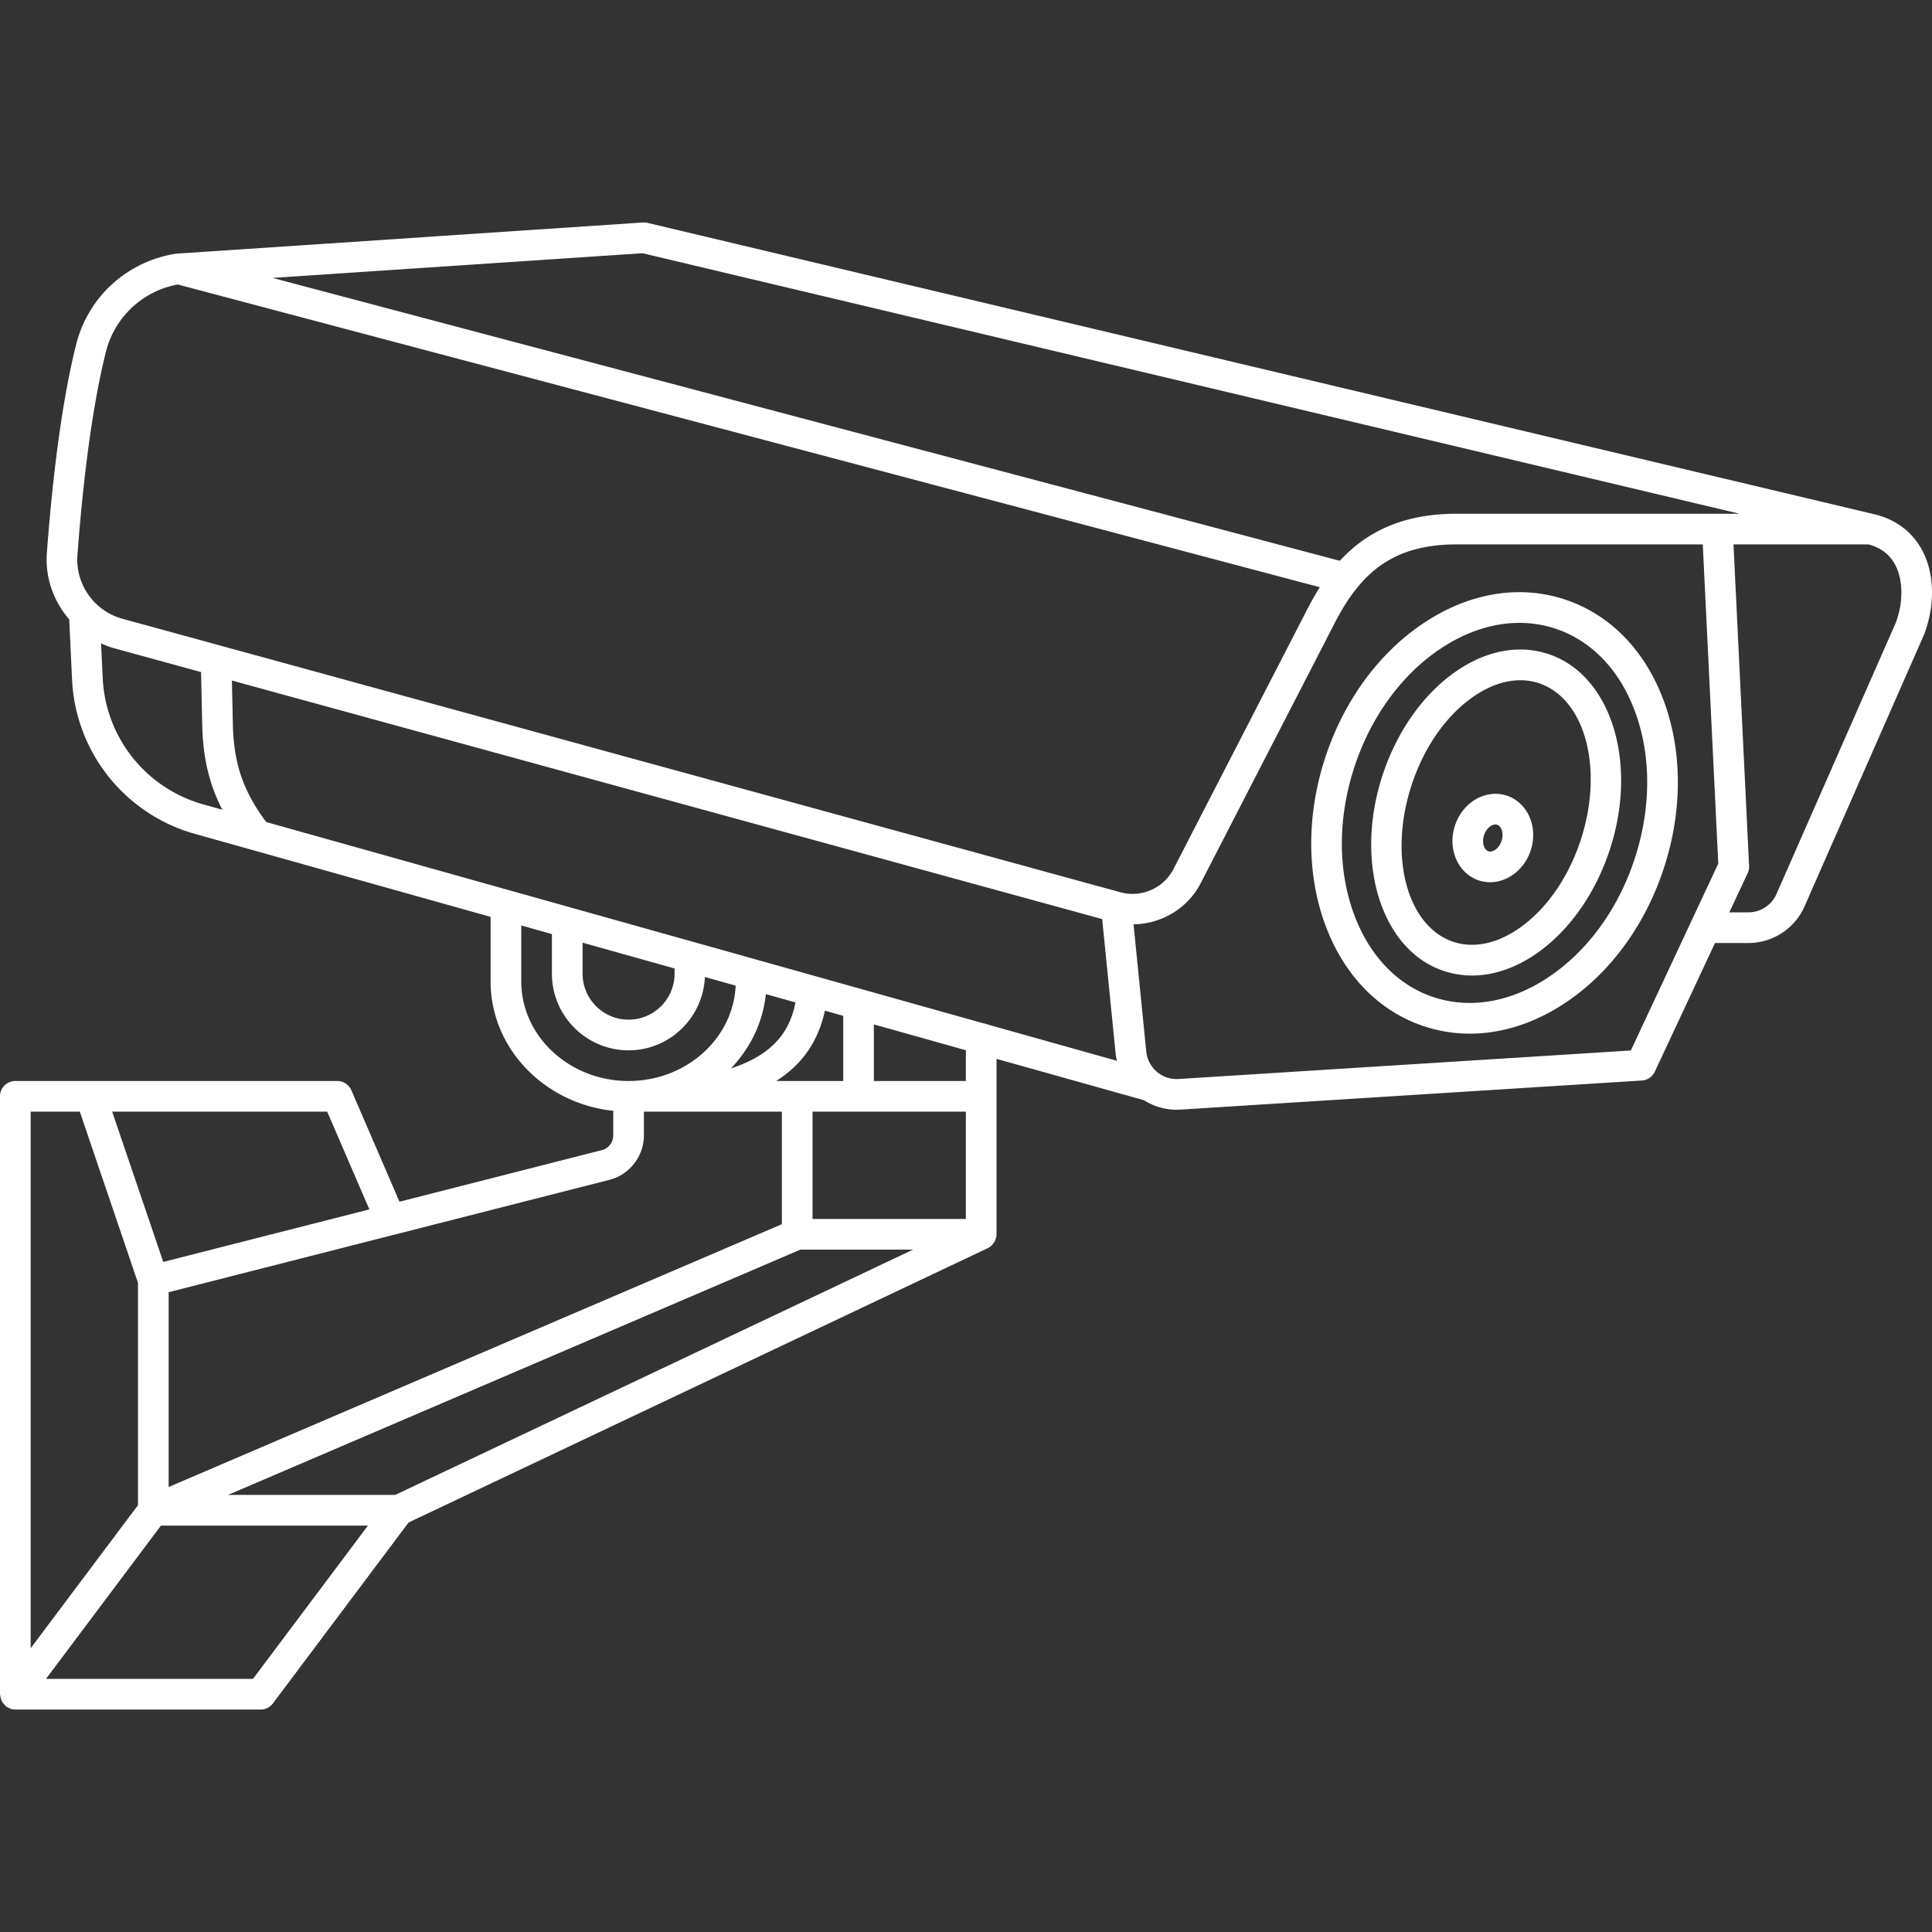 <svg xmlns="http://www.w3.org/2000/svg" xmlns:xlink="http://www.w3.org/1999/xlink" width="512" height="512" x="0" y="0" viewBox="0 0 593.844 593.844" style="enable-background:new 0 0 512 512" xml:space="preserve" class=""><rect x="0" y="0" width="593.844" height="593.844" fill="#333333" stroke="none"/><g><path d="M590.817 169.119c-3.03-5.66-8.124-9.481-14.726-11.06-.061-.019-.127-.033-.193-.047l-376.89-89.511a4.397 4.397 0 0 0-1.4-.113l-143.35 9.576c-.033.005-.071 0-.104.005h-.019c-14.971 2.314-27.03 13.237-30.706 27.822-4.986 19.773-7.658 45.799-9.024 64.154-.57 7.676 2.111 14.933 6.875 20.461l.867 18.444a51.768 51.768 0 0 0 37.774 47.468l90.873 25.503v19.815c0 20.579 16.526 37.572 37.699 39.791v7.544c0 2.088-1.4 3.949-3.261 4.486l-62.448 15.918-14.783-34.264a4.726 4.726 0 0 0-4.331-2.846H4.712A4.714 4.714 0 0 0 0 336.977V520.76c0 .113.057.207.066.32.024.33.104.631.193.947.08.283.151.556.283.815s.306.485.485.721c.198.259.396.504.641.721.085.075.127.179.217.245.198.151.424.221.636.335.179.094.335.203.528.273a4.637 4.637 0 0 0 1.659.335H80.11a4.71 4.71 0 0 0 3.77-1.885l41.709-55.615 178.019-84.323a4.704 4.704 0 0 0 1.221-.867c.094-.09.16-.193.245-.287a4.74 4.74 0 0 0 .707-1.046c.071-.141.137-.273.193-.424.193-.518.33-1.06.33-1.635v-53.928l45.309 12.714a18.753 18.753 0 0 0 11.282 2.884l141.767-8.939a4.713 4.713 0 0 0 3.973-2.705l18.505-39.56h10.268c7.474 0 14.245-4.42 17.257-11.258l36.818-83.729c3.368-9.05 3.123-18.672-.666-25.75zm-56.143-11.211h-87c-17.252 0-28.203 6.14-35.847 14.467L83.786 85.423l113.738-7.587zM32.567 108.094c2.705-10.73 11.498-18.774 22.087-20.645l351.024 93.046c-1.711 2.695-3.223 5.471-4.604 8.237l-40.286 78.202c-3.002 6.022-9.887 9.1-16.39 7.328L37.623 190.188c-8.671-2.375-14.481-10.598-13.821-19.542 1.338-17.987 3.944-43.434 8.765-62.552zm271.074 206.83c-.405-.198-.848-.292-1.31-.368L81.84 252.678c-6.941-9.26-9.868-17.624-10.249-29.292l-.306-14.203 267.497 73.315 4.161 41.624c.066.669.245 1.296.377 1.941zm-6.762 59.753h-47.124V341.69h47.124zm-175.418 84.822H70.082l175.927-75.398h34.626zm117.107-127.233c8.044-5.066 12.95-12.247 14.99-21.611l5.622 1.583v20.028zm5.933-24.147c-1.55 8.096-6.112 15.824-19.82 20.273 5.9-6.187 9.821-14.085 10.725-22.827zm-65.431-18.364 28.274 7.936v1.588c0 7.794-6.343 14.137-14.137 14.137s-14.137-6.343-14.137-14.137zM31.568 208.406l-.5-10.645c1.31.589 2.648 1.122 4.067 1.513l26.667 7.309.372 17.059c.316 9.684 2.224 17.601 6.159 25.244l-5.862-1.645a42.35 42.35 0 0 1-30.903-38.835zm128.652 93.229v-17.172l9.425 2.644v12.172c0 12.992 10.57 23.562 23.562 23.562 12.639 0 22.907-10.033 23.458-22.539l9.458 2.653c-.754 16.276-15.207 29.311-32.916 29.311-18.19 0-32.987-13.742-32.987-30.631zm27.483 60.922c6.013-1.734 10.216-7.318 10.216-13.581v-7.285h42.411v34.593L51.836 457.068v-59.88zm-74.168 9.179-63.353 16.149L34.48 341.69h66.091zM24.528 341.69l17.883 52.618v68.339l-32.987 43.98V341.69zm53.226 174.358H14.137l35.343-47.124h63.617zm219.125-183.782h-28.274v-17.389l28.274 7.936zm204.398-9.378L362.3 331.653c-5.052.344-9.467-3.398-9.971-8.468l-3.907-39.08c8.642-.113 16.795-4.92 20.777-12.902l40.286-78.202c7.676-15.405 17.111-25.668 38.189-25.668h75.714l4.764 98.116zm81.472-131.564-36.714 83.475a9.426 9.426 0 0 1-8.628 5.631h-5.857l5.636-12.045a4.702 4.702 0 0 0 .438-2.224l-4.797-98.828h41.502c3.751.999 6.498 3.096 8.181 6.234 2.492 4.656 2.544 11.555.239 17.757z" fill="#ffffff" opacity="1" data-original="#000000" class=""></path><path d="M511.645 216.106c-5.678-15.9-16.578-27.209-30.682-31.851-14.109-4.646-29.589-2.007-43.599 7.417-13.642 9.175-24.288 23.769-29.985 41.092-5.697 17.318-5.791 35.385-.259 50.865 5.678 15.9 16.578 27.209 30.682 31.851a44.49 44.49 0 0 0 13.977 2.238c9.957 0 20.131-3.27 29.622-9.656 13.642-9.175 24.288-23.769 29.985-41.087 5.697-17.322 5.791-35.389.259-50.869zm-9.213 47.925c-5.047 15.339-14.382 28.199-26.295 36.215-11.545 7.761-24.118 9.995-35.395 6.286-11.286-3.713-20.075-12.968-24.754-26.069-4.83-13.52-4.712-29.41.335-44.753s14.382-28.203 26.295-36.214c7.898-5.316 16.281-8.039 24.401-8.039 3.746 0 7.436.58 10.994 1.748 11.286 3.713 20.075 12.968 24.754 26.069 4.83 13.523 4.712 29.413-.335 44.757z" fill="#ffffff" opacity="1" data-original="#000000" class=""></path><path d="M475.901 201.026c-9.651-3.181-20.343-.829-30.112 6.607-9.246 7.04-16.644 17.916-20.824 30.63-8.836 26.865-.363 53.876 18.887 60.205a27.499 27.499 0 0 0 8.633 1.381c7.158 0 14.552-2.714 21.479-7.987 9.246-7.036 16.644-17.916 20.824-30.63 8.841-26.866.368-53.872-18.887-60.206zm9.939 57.26c-3.596 10.923-9.835 20.183-17.582 26.078-7.229 5.499-14.853 7.318-21.46 5.155-14.316-4.712-20.094-26.38-12.879-48.306 3.596-10.923 9.835-20.183 17.582-26.078 5.24-3.991 10.688-6.046 15.81-6.046 1.941 0 3.831.297 5.645.891 14.316 4.707 20.094 26.38 12.884 48.306z" fill="#ffffff" opacity="1" data-original="#000000" class=""></path><path d="M463.14 244.55c-3.223-1.06-6.809-.584-9.858 1.31-2.827 1.758-4.986 4.557-6.084 7.898-2.361 7.186.942 14.754 7.365 16.87 1.136.372 2.295.551 3.449.551 5.353 0 10.542-3.845 12.483-9.759 1.098-3.336 1.023-6.875-.207-9.962-1.328-3.336-3.939-5.853-7.148-6.908zm-1.593 13.92c-.792 2.403-2.771 3.629-4.039 3.2-1.277-.419-2.149-2.564-1.357-4.972.401-1.221 1.169-2.253 2.102-2.832.302-.189.825-.448 1.4-.448.179 0 .358.024.542.085.768.25 1.169 1.013 1.343 1.447.405 1.018.41 2.304.009 3.52z" fill="#ffffff" opacity="1" data-original="#000000" class=""></path></g></svg>